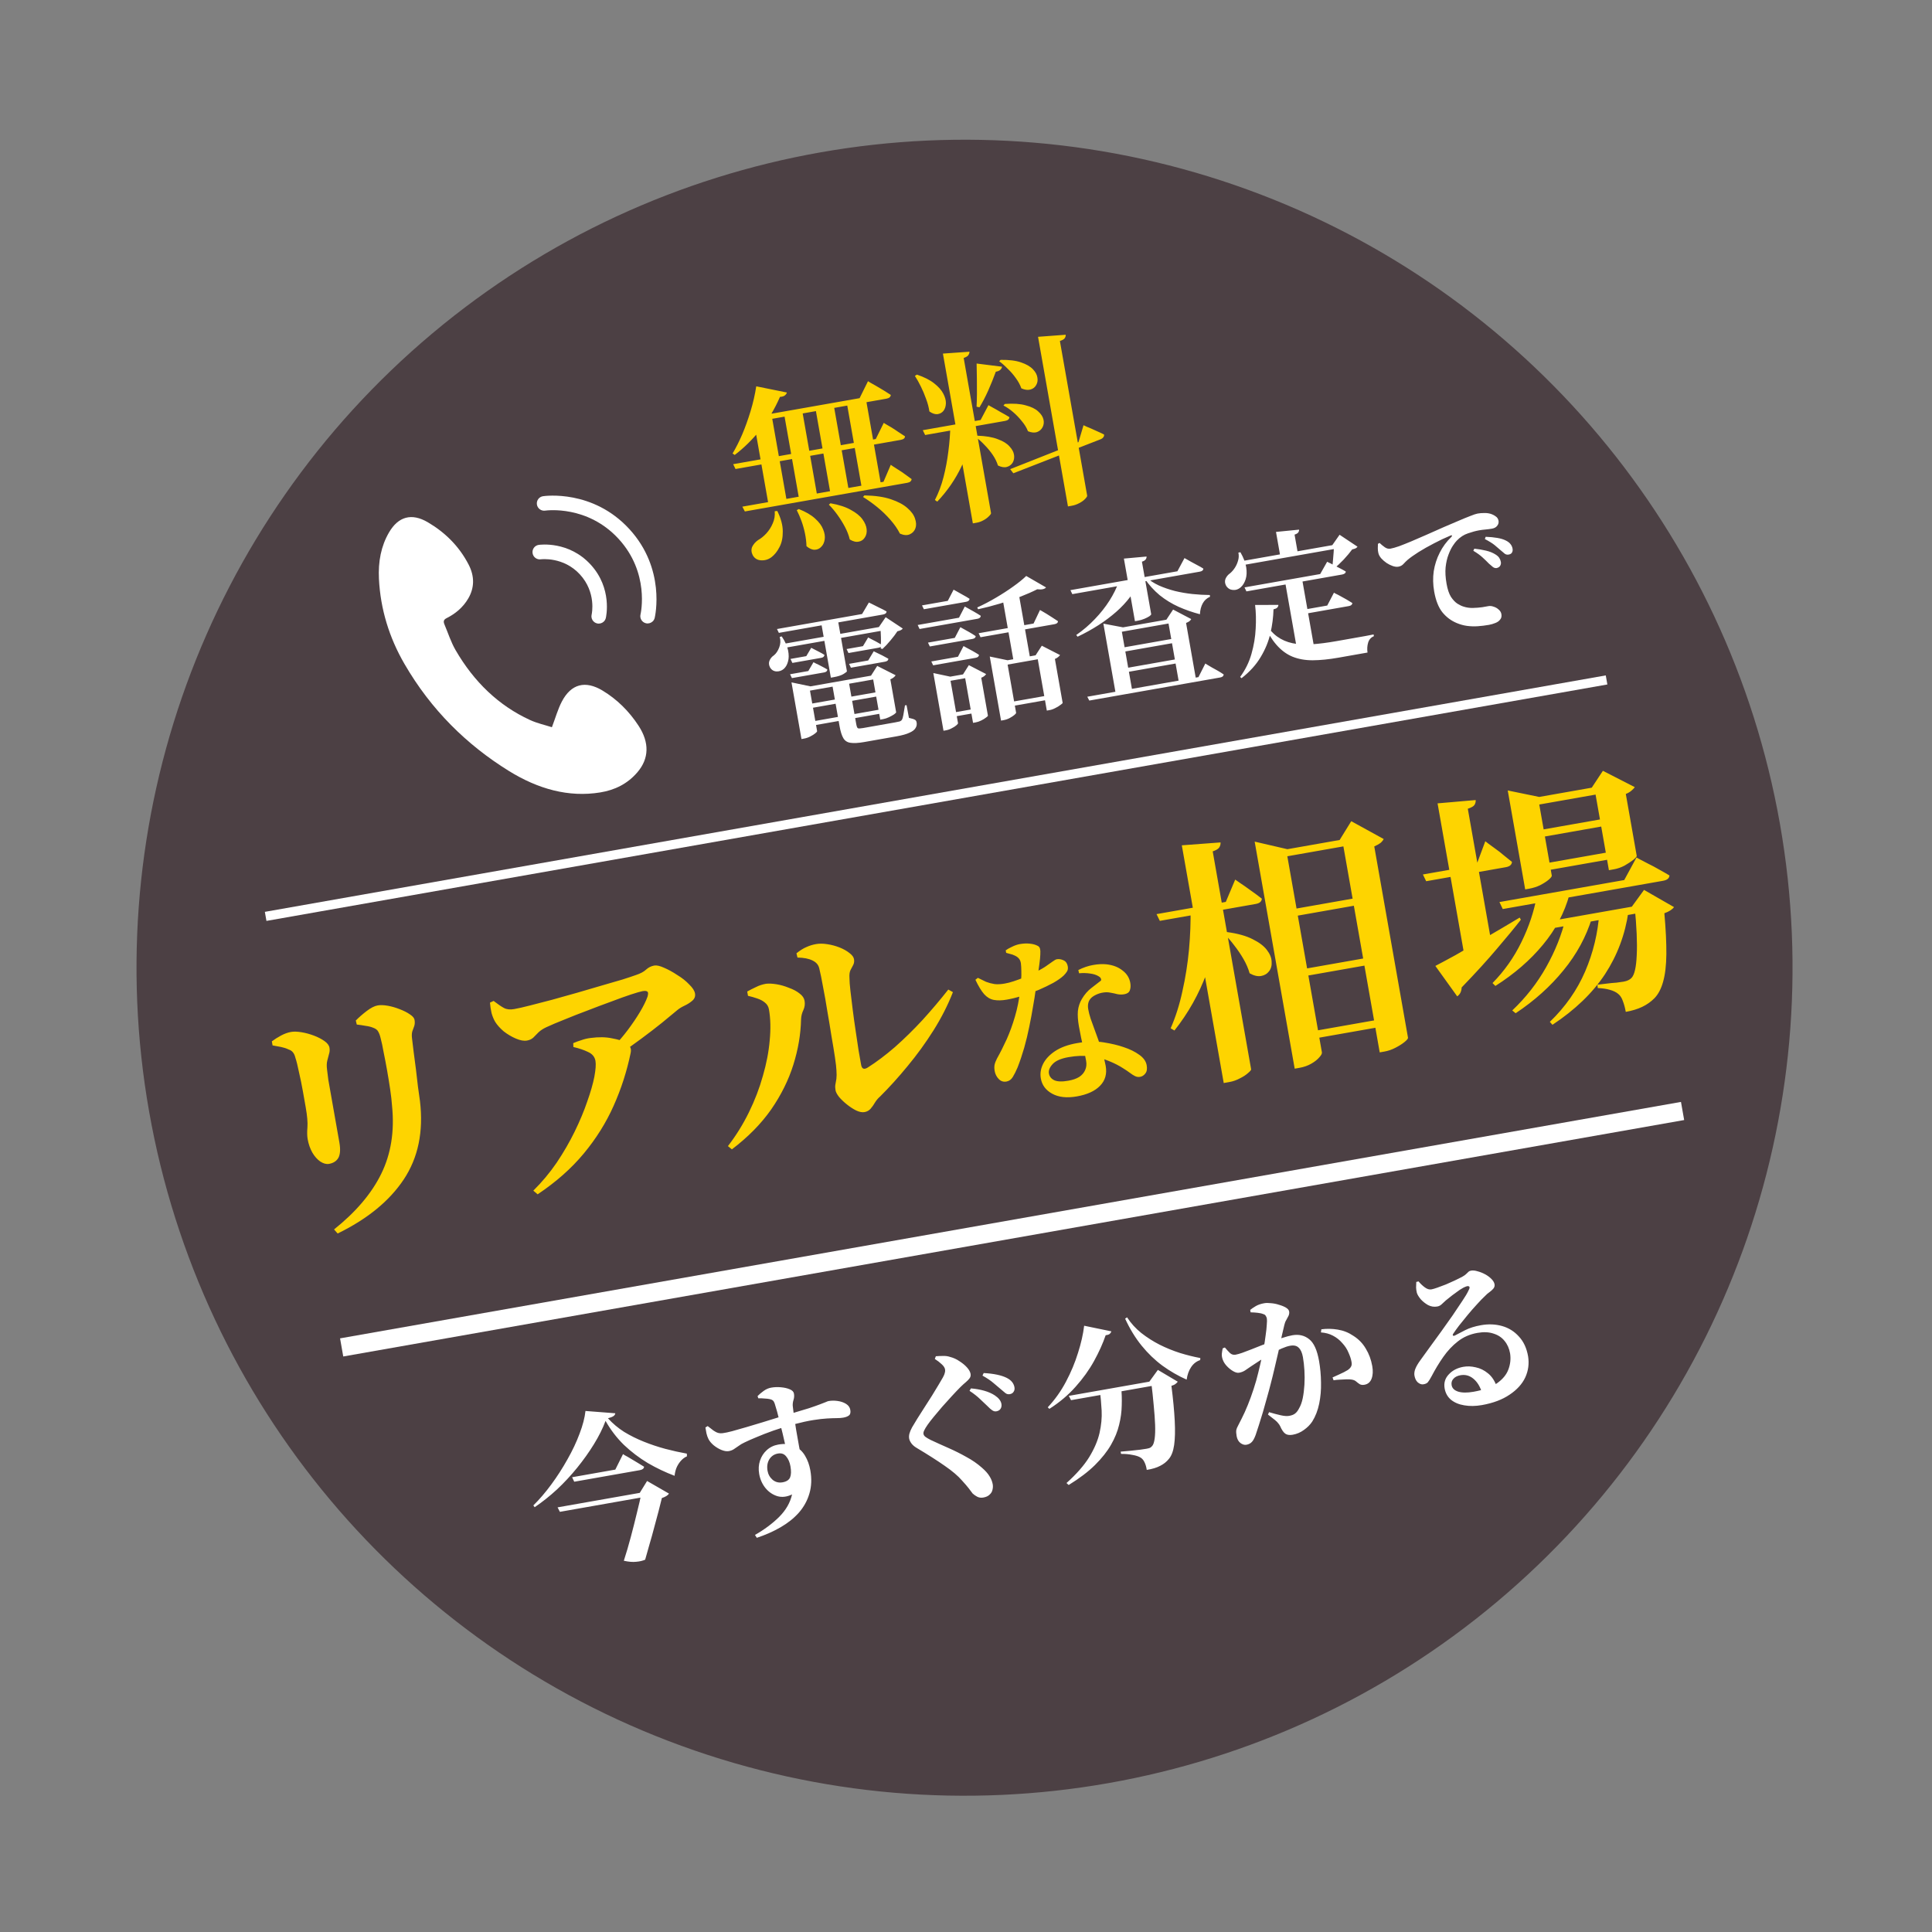 <svg width="210" height="210" viewBox="0 0 210 210" fill="none" xmlns="http://www.w3.org/2000/svg">
<rect x="0" y="0" width="210" height="210" fill="#808080" stroke="none"/>
<circle cx="104.84" cy="105.188" r="90" transform="rotate(-10 104.84 105.188)" fill="#4C4044"/>
<path d="M62.185 160.568L66.882 159.739L67.719 158.056C67.719 158.056 67.794 158.104 67.945 158.199C68.106 158.281 68.302 158.392 68.534 158.534C68.778 158.674 69.03 158.824 69.29 158.986C69.548 159.135 69.787 159.282 70.008 159.426C69.994 159.623 69.839 159.748 69.543 159.8L62.417 161.057L62.185 160.568ZM60.606 163.844L70.852 162.037L70.942 162.551L60.856 164.33L60.606 163.844ZM69.735 162.234L69.54 162.268L70.336 160.976L72.716 162.348C72.592 162.54 72.334 162.702 71.942 162.832C71.844 163.239 71.722 163.723 71.577 164.285C71.433 164.847 71.274 165.435 71.103 166.05C70.943 166.663 70.775 167.266 70.599 167.857C70.437 168.459 70.279 169.016 70.126 169.531C69.855 169.652 69.527 169.728 69.143 169.759C68.772 169.8 68.327 169.763 67.807 169.647C68.068 168.846 68.319 167.991 68.561 167.083C68.803 166.176 69.026 165.296 69.229 164.443C69.444 163.589 69.613 162.853 69.735 162.234ZM65.821 154.443C65.515 155.265 65.092 156.113 64.551 156.988C64.021 157.85 63.415 158.7 62.735 159.539C62.054 160.377 61.322 161.165 60.537 161.9C59.751 162.624 58.944 163.265 58.117 163.826L57.973 163.632C58.638 162.978 59.289 162.217 59.928 161.349C60.567 160.481 61.151 159.574 61.678 158.628C62.218 157.68 62.657 156.75 62.996 155.837C63.346 154.922 63.56 154.098 63.639 153.366L66.881 153.617C66.867 153.741 66.8 153.844 66.68 153.926C66.56 154.008 66.361 154.086 66.081 154.16C66.596 154.727 67.182 155.221 67.841 155.641C68.51 156.047 69.225 156.402 69.985 156.706C70.745 157.011 71.522 157.27 72.315 157.484C73.12 157.695 73.9 157.868 74.655 158.003L74.67 158.293C74.399 158.414 74.162 158.596 73.962 158.838C73.77 159.067 73.62 159.319 73.51 159.594C73.412 159.867 73.35 160.14 73.325 160.413C72.333 160.039 71.362 159.577 70.412 159.026C69.472 158.46 68.606 157.803 67.816 157.052C67.036 156.288 66.37 155.419 65.821 154.443ZM76.676 155.161L76.923 155.008C77.178 155.207 77.389 155.37 77.558 155.499C77.739 155.626 77.912 155.711 78.079 155.755C78.245 155.798 78.428 155.803 78.629 155.767C78.82 155.746 79.137 155.678 79.58 155.563C80.021 155.436 80.531 155.292 81.112 155.128C81.702 154.951 82.292 154.774 82.883 154.597C83.471 154.408 84.02 154.238 84.529 154.087C85.037 153.925 85.436 153.805 85.727 153.73C86.654 153.457 87.389 153.236 87.932 153.067C88.472 152.886 88.885 152.74 89.17 152.629C89.456 152.518 89.655 152.44 89.769 152.396C89.893 152.337 89.99 152.302 90.061 152.289C90.38 152.233 90.709 152.23 91.046 152.28C91.396 152.328 91.701 152.433 91.961 152.594C92.221 152.755 92.375 152.972 92.423 153.244C92.475 153.539 92.425 153.743 92.274 153.855C92.135 153.964 91.93 154.043 91.658 154.091C91.457 154.127 91.217 154.145 90.937 154.145C90.656 154.146 90.311 154.158 89.901 154.182C89.503 154.203 89.007 154.26 88.414 154.353C87.821 154.445 87.106 154.602 86.267 154.822C85.476 155.035 84.737 155.263 84.048 155.506C83.372 155.747 82.767 155.982 82.235 156.21C81.712 156.424 81.277 156.616 80.929 156.787C80.67 156.906 80.449 157.036 80.267 157.178C80.083 157.308 79.914 157.423 79.761 157.523C79.608 157.623 79.426 157.692 79.213 157.73C78.988 157.769 78.719 157.725 78.404 157.598C78.101 157.469 77.821 157.299 77.564 157.088C77.306 156.866 77.12 156.642 77.008 156.419C76.913 156.228 76.84 156.022 76.789 155.799C76.749 155.575 76.712 155.362 76.676 155.161ZM82.423 151.991L82.344 151.749C82.529 151.558 82.747 151.373 82.996 151.195C83.254 151.004 83.531 150.882 83.827 150.83C84.169 150.769 84.52 150.756 84.88 150.79C85.251 150.822 85.569 150.894 85.832 151.006C86.107 151.116 86.263 151.271 86.298 151.472C86.34 151.709 86.325 151.937 86.254 152.156C86.183 152.376 86.155 152.594 86.168 152.811C86.194 153.026 86.236 153.366 86.293 153.831C86.363 154.294 86.443 154.816 86.533 155.397C86.635 155.976 86.738 156.561 86.843 157.152C86.945 157.731 87.041 158.244 87.132 158.691L85.473 157.576C85.448 157.434 85.397 157.212 85.319 156.909C85.253 156.604 85.173 156.252 85.078 155.855C84.984 155.457 84.881 155.049 84.771 154.629C84.672 154.208 84.573 153.817 84.473 153.457C84.371 153.085 84.281 152.784 84.204 152.554C84.153 152.405 84.092 152.3 84.02 152.239C83.947 152.167 83.834 152.114 83.682 152.08C83.529 152.046 83.343 152.024 83.122 152.014C82.91 151.99 82.678 151.983 82.423 151.991ZM84.589 157.019C85.298 156.894 85.893 156.948 86.372 157.18C86.852 157.412 87.231 157.766 87.51 158.241C87.786 158.704 87.977 159.231 88.081 159.822C88.241 160.731 88.207 161.572 87.977 162.344C87.757 163.101 87.379 163.79 86.843 164.408C86.304 165.015 85.642 165.546 84.857 166.001C84.072 166.456 83.208 166.84 82.264 167.153L82.062 166.841C83.081 166.26 83.959 165.605 84.695 164.878C85.43 164.139 85.896 163.326 86.093 162.438C85.531 162.708 85 162.771 84.5 162.628C83.997 162.473 83.568 162.183 83.213 161.758C82.856 161.322 82.625 160.808 82.521 160.217C82.429 159.697 82.459 159.21 82.611 158.757C82.763 158.304 83.007 157.926 83.343 157.623C83.689 157.306 84.105 157.105 84.589 157.019ZM85.057 161.122C85.482 161.047 85.756 160.871 85.877 160.594C85.997 160.305 86.011 159.9 85.919 159.38C85.842 158.943 85.688 158.586 85.457 158.31C85.237 158.032 84.938 157.926 84.56 157.993C84.146 158.066 83.831 158.28 83.613 158.635C83.407 158.988 83.346 159.401 83.429 159.874C83.498 160.264 83.684 160.591 83.986 160.854C84.298 161.104 84.655 161.193 85.057 161.122ZM107.34 152.843C107.119 152.626 106.848 152.369 106.527 152.073C106.219 151.774 105.837 151.475 105.383 151.178L105.537 150.913C106.056 150.955 106.54 151.041 106.99 151.169C107.439 151.297 107.822 151.467 108.14 151.679C108.555 151.959 108.791 152.264 108.85 152.595C108.885 152.796 108.855 152.972 108.76 153.123C108.665 153.274 108.511 153.368 108.298 153.405C108.144 153.432 107.991 153.392 107.838 153.285C107.685 153.178 107.519 153.031 107.34 152.843ZM108.745 150.969C108.531 150.787 108.28 150.575 107.994 150.334C107.705 150.08 107.304 149.809 106.791 149.522L106.924 149.243C108.02 149.305 108.855 149.481 109.43 149.77C109.911 150.014 110.191 150.354 110.268 150.792C110.301 150.981 110.269 151.145 110.172 151.284C110.086 151.421 109.949 151.506 109.76 151.539C109.583 151.57 109.424 151.531 109.282 151.422C109.141 151.313 108.962 151.162 108.745 150.969ZM101.61 147.712L101.722 147.418C101.998 147.394 102.264 147.384 102.521 147.387C102.787 147.377 103.037 147.412 103.271 147.493C103.64 147.586 103.985 147.744 104.305 147.968C104.634 148.178 104.906 148.404 105.119 148.647C105.333 148.89 105.458 149.117 105.496 149.33C105.527 149.507 105.494 149.665 105.396 149.805C105.309 149.93 105.175 150.069 104.995 150.223C104.825 150.362 104.625 150.544 104.396 150.767C104.117 151.048 103.803 151.377 103.456 151.755C103.108 152.133 102.762 152.517 102.416 152.907C102.082 153.295 101.775 153.66 101.494 154.002C101.213 154.344 100.995 154.626 100.839 154.849C100.654 155.113 100.527 155.324 100.457 155.482C100.386 155.629 100.359 155.756 100.378 155.862C100.401 155.992 100.482 156.106 100.621 156.203C100.76 156.3 100.937 156.403 101.151 156.512C101.775 156.804 102.424 157.098 103.097 157.393C103.771 157.689 104.419 158.013 105.042 158.366C105.674 158.705 106.236 159.094 106.728 159.531C107.102 159.855 107.375 160.16 107.547 160.447C107.731 160.731 107.85 161.027 107.905 161.334C107.938 161.523 107.93 161.72 107.881 161.923C107.843 162.125 107.74 162.301 107.572 162.453C107.418 162.614 107.187 162.722 106.879 162.776C106.643 162.818 106.425 162.789 106.225 162.69C106.036 162.59 105.869 162.473 105.724 162.34C105.582 162.158 105.432 161.959 105.272 161.744C105.114 161.54 104.877 161.265 104.56 160.919C104.131 160.422 103.507 159.892 102.689 159.329C101.869 158.755 100.86 158.11 99.662 157.396C99.418 157.256 99.225 157.095 99.083 156.913C98.939 156.719 98.853 156.539 98.823 156.374C98.792 156.196 98.802 156.012 98.854 155.82C98.905 155.628 99 155.404 99.137 155.149C99.299 154.889 99.492 154.568 99.717 154.187C99.954 153.804 100.212 153.399 100.49 152.973C100.766 152.534 101.038 152.108 101.307 151.695C101.573 151.271 101.809 150.882 102.015 150.529C102.232 150.174 102.392 149.902 102.493 149.713C102.603 149.511 102.672 149.347 102.698 149.22C102.736 149.092 102.745 148.968 102.724 148.85C102.691 148.661 102.566 148.47 102.349 148.277C102.144 148.081 101.897 147.893 101.61 147.712ZM116.172 151.725L125.974 149.996L126.062 150.492L116.419 152.193L116.172 151.725ZM125.123 150.146L124.928 150.181L125.855 148.902L128.018 150.184C127.96 150.267 127.877 150.349 127.769 150.429C127.673 150.507 127.527 150.575 127.33 150.634C127.513 152.089 127.633 153.353 127.688 154.428C127.743 155.503 127.722 156.384 127.624 157.071C127.524 157.747 127.332 158.25 127.049 158.58C126.8 158.892 126.484 159.142 126.103 159.332C125.725 159.532 125.239 159.679 124.646 159.771C124.603 159.462 124.525 159.189 124.41 158.954C124.309 158.728 124.17 158.558 123.991 158.443C123.785 158.309 123.487 158.209 123.097 158.143C122.718 158.064 122.303 158.028 121.853 158.034L121.81 157.786C122.121 157.755 122.469 157.724 122.853 157.693C123.248 157.648 123.606 157.609 123.93 157.576C124.251 157.532 124.482 157.497 124.624 157.472C124.789 157.443 124.917 157.408 125.008 157.368C125.096 157.316 125.175 157.247 125.246 157.162C125.367 157.018 125.454 156.753 125.507 156.366C125.561 155.979 125.577 155.482 125.556 154.877C125.534 154.272 125.484 153.574 125.406 152.783C125.337 151.979 125.243 151.1 125.123 150.146ZM119.54 151.131L121.862 150.721C121.929 151.38 121.951 152.058 121.928 152.757C121.917 153.453 121.822 154.158 121.643 154.872C121.476 155.584 121.183 156.306 120.764 157.038C120.345 157.77 119.762 158.506 119.015 159.247C118.278 159.974 117.327 160.696 116.162 161.413L115.923 161.2C117.007 160.229 117.829 159.292 118.389 158.389C118.946 157.474 119.322 156.598 119.515 155.759C119.706 154.909 119.783 154.098 119.744 153.325C119.705 152.552 119.637 151.82 119.54 151.131ZM117.843 144.101L120.802 144.712C120.772 144.815 120.714 144.904 120.63 144.98C120.558 145.054 120.408 145.104 120.182 145.132C119.876 146.027 119.456 146.96 118.921 147.932C118.385 148.903 117.715 149.838 116.911 150.735C116.118 151.63 115.169 152.431 114.063 153.138L113.887 152.968C114.666 152.136 115.325 151.21 115.864 150.189C116.413 149.154 116.85 148.108 117.175 147.051C117.513 145.993 117.735 145.009 117.843 144.101ZM122.507 143.187C122.926 143.832 123.44 144.399 124.05 144.889C124.672 145.376 125.338 145.801 126.048 146.163C126.769 146.523 127.511 146.825 128.273 147.068C129.033 147.3 129.765 147.482 130.471 147.613L130.455 147.835C130.052 147.967 129.725 148.22 129.474 148.593C129.223 148.966 129.059 149.422 128.984 149.959C128.058 149.549 127.184 149.046 126.359 148.448C125.533 147.838 124.777 147.112 124.093 146.27C123.408 145.428 122.809 144.449 122.296 143.334L122.507 143.187ZM137.942 153.497C138.431 153.642 138.859 153.756 139.227 153.837C139.594 153.919 139.896 153.938 140.133 153.897C140.416 153.847 140.633 153.76 140.781 153.636C140.942 153.51 141.085 153.321 141.211 153.067C141.38 152.781 141.511 152.417 141.603 151.974C141.694 151.52 141.754 151.034 141.785 150.517C141.816 149.999 141.816 149.481 141.785 148.963C141.755 148.444 141.7 147.96 141.621 147.511C141.537 147.039 141.386 146.7 141.167 146.495C140.958 146.276 140.647 146.203 140.233 146.276C139.973 146.321 139.656 146.426 139.283 146.589C138.921 146.751 138.536 146.947 138.125 147.177C137.727 147.406 137.336 147.639 136.951 147.878C136.579 148.114 136.262 148.322 136.001 148.502C135.729 148.684 135.5 148.84 135.316 148.97C135.13 149.088 134.919 149.168 134.682 149.21C134.505 149.241 134.294 149.187 134.05 149.047C133.806 148.908 133.58 148.728 133.371 148.509C133.161 148.29 133.011 148.061 132.92 147.821C132.831 147.593 132.793 147.374 132.805 147.165C132.828 146.954 132.86 146.753 132.899 146.563L133.138 146.466C133.354 146.721 133.542 146.925 133.703 147.08C133.876 147.232 134.075 147.288 134.3 147.249C134.489 147.215 134.727 147.149 135.014 147.05C135.311 146.936 135.642 146.811 136.008 146.673C136.371 146.524 136.759 146.37 137.169 146.213C137.58 146.055 137.992 145.903 138.405 145.757C138.678 145.648 139.018 145.533 139.423 145.413C139.826 145.281 140.175 145.189 140.471 145.137C141.18 145.012 141.79 145.154 142.301 145.564C142.81 145.961 143.168 146.751 143.376 147.933C143.51 148.689 143.58 149.469 143.588 150.272C143.607 151.073 143.541 151.84 143.39 152.573C143.239 153.306 142.988 153.954 142.636 154.515C142.405 154.861 142.105 155.164 141.736 155.424C141.37 155.695 140.962 155.871 140.513 155.95C140.17 156.01 139.902 155.972 139.707 155.836C139.512 155.7 139.323 155.422 139.14 155.004C139.084 154.892 139.018 154.794 138.942 154.71C138.876 154.612 138.757 154.493 138.586 154.352C138.415 154.212 138.161 154.013 137.823 153.756L137.942 153.497ZM135.937 142.646L135.891 142.38C136.061 142.241 136.268 142.101 136.511 141.96C136.754 141.82 137.059 141.717 137.426 141.653C137.626 141.617 137.87 141.617 138.156 141.652C138.453 141.673 138.743 141.731 139.028 141.827C139.323 141.909 139.572 142.012 139.777 142.134C139.981 142.256 140.097 142.394 140.124 142.548C140.151 142.702 140.13 142.858 140.06 143.016C139.989 143.163 139.906 143.317 139.813 143.48C139.718 143.631 139.647 143.814 139.599 144.03C139.529 144.322 139.435 144.723 139.318 145.231C139.212 145.737 139.092 146.3 138.958 146.921C138.821 147.53 138.679 148.14 138.531 148.751C138.392 149.348 138.258 149.896 138.126 150.394C138.004 150.879 137.868 151.384 137.717 151.91C137.578 152.434 137.432 152.953 137.279 153.468C137.126 153.982 136.979 154.459 136.837 154.898C136.705 155.324 136.586 155.686 136.48 155.985C136.339 156.363 136.196 156.62 136.049 156.755C135.905 156.903 135.714 156.997 135.478 157.039C135.265 157.076 135.046 157.011 134.822 156.844C134.609 156.674 134.474 156.424 134.415 156.093C134.369 155.833 134.357 155.622 134.377 155.46C134.409 155.296 134.49 155.099 134.62 154.869C134.839 154.452 135.063 153.999 135.294 153.507C135.522 153.004 135.742 152.459 135.956 151.873C136.169 151.287 136.367 150.68 136.548 150.051C136.703 149.475 136.845 148.902 136.976 148.33C137.117 147.745 137.237 147.182 137.336 146.64C137.436 146.099 137.513 145.604 137.568 145.155C137.635 144.705 137.676 144.32 137.693 144C137.722 143.678 137.725 143.452 137.702 143.322C137.681 143.204 137.638 143.102 137.574 143.016C137.522 142.927 137.439 142.869 137.324 142.841C137.166 142.771 136.956 142.723 136.695 142.695C136.447 142.666 136.194 142.65 135.937 142.646ZM143.578 144.827L143.628 144.489C144.211 144.41 144.804 144.422 145.407 144.522C146.022 144.621 146.585 144.845 147.097 145.193C147.673 145.555 148.127 146.023 148.46 146.598C148.803 147.159 149.035 147.788 149.158 148.485C149.252 149.017 149.229 149.472 149.088 149.85C148.948 150.228 148.688 150.451 148.31 150.517C148.109 150.553 147.941 150.534 147.807 150.46C147.684 150.384 147.557 150.291 147.428 150.179C147.311 150.066 147.145 149.992 146.932 149.956C146.794 149.932 146.609 149.922 146.378 149.926C146.147 149.93 145.906 149.942 145.653 149.962C145.399 149.971 145.165 149.994 144.953 150.031L144.843 149.721C145.079 149.607 145.299 149.507 145.503 149.422C145.718 149.324 145.903 149.236 146.06 149.16C146.227 149.069 146.371 148.989 146.493 148.919C146.677 148.789 146.8 148.657 146.862 148.525C146.936 148.39 146.946 148.205 146.892 147.971C146.847 147.711 146.743 147.4 146.582 147.039C146.43 146.663 146.204 146.313 145.903 145.989C145.612 145.65 145.272 145.381 144.884 145.181C144.507 144.98 144.072 144.862 143.578 144.827ZM154.189 139.282C154.39 139.527 154.617 139.743 154.869 139.93C155.122 140.117 155.36 140.19 155.585 140.151C155.738 140.124 155.953 140.061 156.228 139.964C156.515 139.865 156.824 139.749 157.154 139.618C157.482 139.475 157.798 139.334 158.103 139.195C158.417 139.042 158.686 138.909 158.91 138.797C159.132 138.672 159.284 138.566 159.366 138.479C159.46 138.389 159.538 138.314 159.6 138.255C159.673 138.181 159.768 138.134 159.886 138.113C160.099 138.075 160.341 138.1 160.612 138.186C160.893 138.258 161.168 138.368 161.438 138.516C161.707 138.663 161.932 138.831 162.111 139.018C162.302 139.204 162.415 139.397 162.451 139.598C162.478 139.752 162.443 139.898 162.346 140.037C162.246 140.164 162.11 140.292 161.938 140.42C161.763 140.536 161.594 140.681 161.43 140.856C161.168 141.098 160.869 141.406 160.533 141.782C160.195 142.146 159.856 142.535 159.514 142.949C159.183 143.349 158.877 143.725 158.599 144.079C158.332 144.431 158.131 144.71 157.997 144.916C157.907 145.03 157.885 145.113 157.931 145.165C157.975 145.207 158.042 145.207 158.132 145.167C158.411 145.02 158.785 144.826 159.254 144.585C159.724 144.344 160.301 144.163 160.986 144.042C161.79 143.9 162.551 143.931 163.269 144.133C163.987 144.335 164.596 144.715 165.097 145.273C165.607 145.817 165.94 146.532 166.096 147.418C166.226 148.224 166.124 148.991 165.789 149.72C165.453 150.437 164.886 151.061 164.09 151.592C163.297 152.134 162.291 152.512 161.074 152.727C160.388 152.847 159.75 152.856 159.159 152.753C158.582 152.66 158.102 152.459 157.718 152.149C157.347 151.836 157.116 151.426 157.026 150.918C156.922 150.327 157.07 149.82 157.471 149.396C157.869 148.96 158.399 148.684 159.061 148.567C159.486 148.492 159.934 148.51 160.405 148.622C160.885 148.721 161.332 148.94 161.746 149.282C162.157 149.611 162.473 150.092 162.694 150.723L161.064 151.321C160.866 150.686 160.561 150.197 160.147 149.856C159.734 149.515 159.267 149.39 158.747 149.481C158.404 149.542 158.147 149.672 157.975 149.873C157.801 150.062 157.738 150.293 157.786 150.565C157.845 150.896 158.081 151.128 158.494 151.262C158.92 151.394 159.475 151.4 160.161 151.279C161.26 151.085 162.113 150.777 162.721 150.353C163.338 149.915 163.749 149.416 163.955 148.855C164.171 148.281 164.232 147.698 164.14 147.105C164.046 146.573 163.845 146.121 163.536 145.749C163.238 145.375 162.838 145.111 162.335 144.955C161.843 144.786 161.259 144.761 160.586 144.88C159.77 145.024 159.063 145.331 158.464 145.803C157.874 146.26 157.346 146.822 156.879 147.49C156.421 148.143 155.997 148.845 155.605 149.597C155.44 149.906 155.302 150.125 155.191 150.255C155.078 150.372 154.908 150.445 154.681 150.472C154.49 150.494 154.294 150.419 154.093 150.247C153.902 150.062 153.782 149.796 153.734 149.451C153.715 149.211 153.759 148.972 153.863 148.734C153.965 148.485 154.139 148.192 154.384 147.856C154.669 147.465 155.007 146.997 155.398 146.453C155.799 145.895 156.216 145.322 156.649 144.734C157.079 144.134 157.494 143.549 157.893 142.979C158.29 142.397 158.642 141.872 158.949 141.404C159.268 140.933 159.494 140.552 159.625 140.261C159.745 140.045 159.77 139.906 159.698 139.846C159.627 139.785 159.522 139.779 159.384 139.828C159.166 139.903 158.921 140.032 158.648 140.214C158.387 140.394 158.123 140.587 157.854 140.792C157.586 140.998 157.351 141.186 157.15 141.355C157.003 141.491 156.856 141.626 156.709 141.762C156.575 141.895 156.413 141.979 156.224 142.012C155.881 142.073 155.549 142.021 155.228 141.859C154.916 141.682 154.647 141.468 154.42 141.215C154.202 140.949 154.064 140.717 154.005 140.521C153.955 140.31 153.928 140.12 153.923 139.95C153.927 139.767 153.934 139.565 153.943 139.343L154.189 139.282Z" fill="white"/>
<rect x="36.963" y="145.474" width="148" height="2" transform="rotate(-10 36.963 145.474)" fill="white"/>
<path d="M36.7 134.077L36.309 133.634C38.685 131.737 40.396 129.72 41.441 127.583C42.501 125.425 42.892 122.968 42.614 120.211C42.579 119.687 42.51 119.083 42.409 118.4C42.307 117.716 42.195 117.025 42.072 116.327C41.948 115.628 41.824 114.977 41.699 114.374C41.589 113.749 41.48 113.237 41.371 112.839C41.298 112.53 41.208 112.29 41.102 112.119C41.015 111.945 40.829 111.807 40.546 111.705C40.321 111.612 40.053 111.546 39.743 111.506C39.429 111.447 39.108 111.4 38.78 111.363L38.674 110.926C39.012 110.583 39.406 110.238 39.857 109.893C40.308 109.549 40.708 109.345 41.057 109.284C41.351 109.232 41.714 109.244 42.144 109.32C42.574 109.395 43.004 109.519 43.432 109.69C43.878 109.857 44.253 110.047 44.556 110.259C44.855 110.453 45.023 110.651 45.059 110.853C45.101 111.092 45.092 111.311 45.032 111.511C44.97 111.693 44.899 111.885 44.822 112.089C44.762 112.289 44.747 112.528 44.778 112.807C44.831 113.215 44.892 113.725 44.962 114.338C45.048 114.93 45.13 115.56 45.21 116.228C45.287 116.878 45.36 117.509 45.431 118.123C45.519 118.732 45.592 119.25 45.648 119.677C46.044 122.999 45.455 125.842 43.882 128.205C42.323 130.546 39.929 132.503 36.7 134.077ZM29.626 113.631L29.549 113.19C29.85 112.966 30.183 112.755 30.546 112.559C30.91 112.362 31.275 112.231 31.643 112.166C31.937 112.114 32.308 112.125 32.757 112.197C33.206 112.27 33.654 112.39 34.1 112.558C34.547 112.725 34.932 112.923 35.256 113.15C35.581 113.377 35.766 113.619 35.811 113.877C35.853 114.115 35.837 114.346 35.762 114.567C35.706 114.786 35.644 115.024 35.576 115.283C35.508 115.541 35.498 115.865 35.548 116.254C35.572 116.497 35.618 116.867 35.687 117.367C35.772 117.845 35.869 118.396 35.979 119.021C36.089 119.647 36.203 120.29 36.319 120.952C36.433 121.595 36.54 122.202 36.64 122.772C36.741 123.342 36.823 123.81 36.888 124.178C37.018 124.913 36.983 125.469 36.784 125.845C36.582 126.203 36.242 126.424 35.764 126.509C35.47 126.56 35.151 126.474 34.809 126.251C34.484 126.023 34.2 125.704 33.957 125.292C33.711 124.861 33.539 124.371 33.441 123.819C33.38 123.47 33.371 123.045 33.416 122.544C33.457 122.025 33.395 121.297 33.23 120.359C33.148 119.9 33.046 119.321 32.923 118.622C32.8 117.924 32.66 117.237 32.503 116.564C32.362 115.868 32.231 115.342 32.111 114.984C32.044 114.711 31.952 114.51 31.834 114.379C31.734 114.245 31.574 114.14 31.352 114.066C31.124 113.954 30.862 113.868 30.567 113.806C30.272 113.744 29.958 113.686 29.626 113.631ZM53.258 108.981L53.652 108.797C54.113 109.152 54.489 109.408 54.782 109.565C55.075 109.721 55.443 109.761 55.884 109.683C56.307 109.609 56.872 109.481 57.579 109.299C58.304 109.114 59.111 108.906 59.999 108.673C60.883 108.423 61.796 108.167 62.735 107.906C63.672 107.628 64.564 107.366 65.412 107.122C66.26 106.878 67.008 106.66 67.657 106.47C68.321 106.258 68.804 106.097 69.107 105.987C69.609 105.823 69.981 105.624 70.225 105.392C70.486 105.156 70.782 105.009 71.113 104.951C71.371 104.905 71.726 104.985 72.179 105.189C72.65 105.39 73.133 105.656 73.627 105.986C74.137 106.294 74.566 106.635 74.917 107.01C75.282 107.362 75.491 107.685 75.543 107.98C75.598 108.292 75.502 108.555 75.255 108.769C75.009 108.984 74.719 109.167 74.386 109.321C74.071 109.471 73.815 109.63 73.617 109.798C73.169 110.161 72.615 110.619 71.954 111.171C71.29 111.705 70.556 112.271 69.751 112.867C68.947 113.464 68.113 114.057 67.25 114.645L66.648 113.813C67.226 113.218 67.76 112.593 68.251 111.938C68.757 111.261 69.193 110.616 69.559 110.001C69.94 109.366 70.212 108.815 70.377 108.35C70.472 108.03 70.467 107.842 70.362 107.784C70.272 107.705 70.099 107.688 69.841 107.734C69.621 107.773 69.197 107.895 68.57 108.1C67.961 108.302 67.239 108.562 66.404 108.88C65.585 109.176 64.731 109.497 63.845 109.843C62.973 110.168 62.14 110.495 61.345 110.824C60.565 111.132 59.913 111.408 59.387 111.653C59.054 111.806 58.773 111.988 58.545 112.199C58.335 112.407 58.142 112.602 57.966 112.785C57.786 112.949 57.559 113.056 57.283 113.104C56.952 113.163 56.551 113.091 56.08 112.89C55.608 112.689 55.164 112.426 54.746 112.101C54.344 111.755 54.037 111.411 53.825 111.07C53.663 110.795 53.531 110.477 53.43 110.116C53.346 109.752 53.289 109.373 53.258 108.981ZM62.326 113.807L62.308 113.384C62.608 113.255 62.91 113.145 63.216 113.053C63.519 112.943 63.847 112.866 64.199 112.823C65.088 112.704 65.868 112.718 66.538 112.865C67.224 112.991 67.695 113.135 67.951 113.299C68.179 113.41 68.348 113.56 68.457 113.75C68.581 113.917 68.613 114.149 68.551 114.444C68.143 116.43 67.524 118.35 66.695 120.202C65.88 122.032 64.801 123.758 63.456 125.379C62.112 126.999 60.44 128.479 58.439 129.817L57.97 129.417C58.907 128.493 59.752 127.482 60.506 126.382C61.256 125.264 61.91 124.135 62.467 122.994C63.024 121.853 63.478 120.769 63.827 119.741C64.195 118.709 64.453 117.811 64.603 117.045C64.749 116.261 64.789 115.685 64.725 115.318C64.647 114.876 64.381 114.554 63.928 114.349C63.472 114.126 62.938 113.946 62.326 113.807ZM86.572 103.618C86.971 103.301 87.329 103.077 87.647 102.945C87.98 102.792 88.331 102.682 88.698 102.618C89.066 102.553 89.474 102.557 89.923 102.629C90.39 102.698 90.838 102.819 91.266 102.989C91.694 103.16 92.052 103.363 92.34 103.596C92.624 103.811 92.786 104.029 92.825 104.25C92.867 104.489 92.838 104.703 92.738 104.891C92.654 105.057 92.555 105.245 92.44 105.455C92.344 105.662 92.308 105.943 92.333 106.298C92.333 106.621 92.368 107.088 92.438 107.702C92.508 108.315 92.591 109.001 92.688 109.761C92.784 110.522 92.891 111.289 93.008 112.065C93.123 112.822 93.229 113.533 93.328 114.198C93.441 114.841 93.532 115.356 93.6 115.742C93.678 116.183 93.913 116.284 94.307 116.044C95.262 115.439 96.249 114.697 97.269 113.816C98.286 112.916 99.288 111.934 100.275 110.869C101.259 109.785 102.193 108.683 103.075 107.56L103.579 107.841C103.031 109.246 102.327 110.63 101.469 111.995C100.61 113.359 99.672 114.652 98.656 115.874C97.657 117.093 96.658 118.198 95.658 119.189C95.46 119.357 95.279 119.568 95.116 119.825C94.971 120.078 94.812 120.305 94.639 120.506C94.466 120.707 94.241 120.832 93.966 120.88C93.708 120.926 93.404 120.866 93.052 120.7C92.719 120.532 92.388 120.315 92.057 120.051C91.726 119.787 91.441 119.515 91.202 119.235C90.981 118.952 90.853 118.709 90.818 118.507C90.779 118.286 90.772 118.089 90.798 117.913C90.839 117.717 90.877 117.501 90.912 117.268C90.943 117.016 90.945 116.703 90.917 116.329C90.908 116.065 90.855 115.6 90.757 114.935C90.658 114.27 90.531 113.497 90.376 112.614C90.239 111.729 90.089 110.826 89.927 109.907C89.783 108.985 89.629 108.111 89.465 107.288C89.319 106.46 89.181 105.783 89.05 105.257C88.963 104.874 88.714 104.586 88.301 104.394C87.906 104.198 87.367 104.094 86.682 104.082L86.572 103.618ZM81.303 108.243L81.22 107.775C81.513 107.609 81.826 107.45 82.159 107.296C82.489 107.124 82.856 107.003 83.261 106.931C83.577 106.895 83.959 106.913 84.408 106.985C84.856 107.058 85.306 107.187 85.755 107.373C86.22 107.537 86.607 107.744 86.917 107.993C87.223 108.223 87.402 108.485 87.453 108.779C87.515 109.129 87.471 109.468 87.32 109.798C87.167 110.109 87.084 110.446 87.072 110.809C87.035 112.426 86.756 114.068 86.234 115.733C85.713 117.398 84.909 119.018 83.822 120.594C82.731 122.151 81.309 123.596 79.554 124.929L79.122 124.578C80.001 123.437 80.762 122.214 81.403 120.906C82.045 119.599 82.551 118.278 82.922 116.942C83.311 115.604 83.559 114.319 83.664 113.087C83.784 111.834 83.757 110.711 83.582 109.718C83.526 109.406 83.378 109.157 83.137 108.972C82.915 108.784 82.632 108.634 82.291 108.524C81.967 108.411 81.638 108.317 81.303 108.243ZM117.291 105.789L117.209 105.438C117.744 105.167 118.28 104.985 118.819 104.89C119.357 104.795 119.84 104.771 120.268 104.817C120.972 104.896 121.553 105.118 122.01 105.485C122.478 105.835 122.761 106.287 122.858 106.838C122.914 107.153 122.894 107.427 122.8 107.661C122.717 107.878 122.517 108.015 122.202 108.071C121.953 108.115 121.702 108.111 121.449 108.061C121.207 107.996 120.947 107.94 120.668 107.894C120.4 107.833 120.084 107.842 119.718 107.92C119.445 107.981 119.173 108.09 118.903 108.246C118.645 108.4 118.463 108.595 118.356 108.83C118.251 109.079 118.227 109.367 118.285 109.696C118.34 110.011 118.428 110.354 118.548 110.726C118.633 110.981 118.753 111.312 118.906 111.718C119.056 112.112 119.214 112.544 119.378 113.016C119.543 113.488 119.695 113.969 119.836 114.459C119.989 114.946 120.105 115.413 120.184 115.859C120.337 116.726 120.132 117.446 119.57 118.019C119.021 118.59 118.181 118.975 117.052 119.174C115.962 119.366 115.065 119.267 114.36 118.877C113.67 118.497 113.261 117.947 113.134 117.224C113.039 116.686 113.122 116.157 113.382 115.637C113.643 115.117 114.076 114.655 114.681 114.251C115.3 113.844 116.088 113.556 117.047 113.387C118.15 113.192 119.12 113.163 119.956 113.3C120.806 113.435 121.526 113.605 122.118 113.812C122.793 114.032 123.363 114.31 123.829 114.648C124.292 114.973 124.562 115.351 124.639 115.785C124.708 116.179 124.66 116.478 124.493 116.684C124.339 116.887 124.15 117.008 123.927 117.047C123.73 117.082 123.543 117.054 123.364 116.964C123.201 116.884 123.018 116.768 122.815 116.614C122.612 116.46 122.366 116.294 122.077 116.115C121.634 115.827 121.121 115.566 120.538 115.33C119.952 115.081 119.293 114.913 118.56 114.826C117.838 114.723 117.03 114.75 116.137 114.908C115.323 115.051 114.751 115.301 114.421 115.657C114.092 116.013 113.956 116.355 114.013 116.683C114.071 117.012 114.263 117.255 114.589 117.415C114.928 117.571 115.439 117.59 116.122 117.469C116.608 117.384 117.003 117.246 117.308 117.057C117.611 116.855 117.825 116.607 117.949 116.314C118.087 116.019 118.123 115.688 118.058 115.32C117.996 114.966 117.913 114.574 117.81 114.146C117.719 113.701 117.619 113.252 117.512 112.797C117.418 112.34 117.337 111.921 117.27 111.54C117.159 110.91 117.123 110.361 117.162 109.894C117.215 109.424 117.355 108.993 117.584 108.601C117.886 108.087 118.241 107.679 118.648 107.377C119.053 107.062 119.392 106.799 119.666 106.588C119.705 106.5 119.696 106.414 119.641 106.329C119.598 106.242 119.518 106.168 119.399 106.108C119.156 105.961 118.855 105.865 118.495 105.82C118.133 105.762 117.732 105.752 117.291 105.789ZM106.291 106.287C106.603 106.448 106.9 106.592 107.179 106.719C107.47 106.83 107.775 106.912 108.096 106.963C108.414 107.002 108.783 106.984 109.203 106.91C109.518 106.855 109.849 106.769 110.194 106.654C110.539 106.539 110.864 106.421 111.167 106.3C111.481 106.163 111.739 106.05 111.94 105.961C112.654 105.632 113.199 105.346 113.576 105.103C113.951 104.848 114.234 104.649 114.425 104.507C114.617 104.365 114.765 104.285 114.87 104.266C115.107 104.224 115.35 104.263 115.601 104.381C115.852 104.499 116.006 104.716 116.061 105.031C116.1 105.254 116.073 105.442 115.978 105.594C115.883 105.746 115.76 105.896 115.61 106.045C115.343 106.295 114.97 106.557 114.49 106.831C114.008 107.092 113.478 107.348 112.899 107.599C112.318 107.837 111.726 108.049 111.123 108.237C110.533 108.422 109.968 108.562 109.43 108.657C108.892 108.752 108.419 108.761 108.013 108.684C107.62 108.604 107.272 108.395 106.968 108.056C106.662 107.704 106.347 107.184 106.023 106.496L106.291 106.287ZM109.366 103.571L109.317 103.296C109.485 103.171 109.713 103.043 110.001 102.911C110.3 102.763 110.581 102.667 110.843 102.62C111.237 102.551 111.6 102.534 111.931 102.571C112.276 102.605 112.56 102.683 112.785 102.806C112.917 102.864 113.004 102.97 113.044 103.126C113.085 103.281 113.096 103.496 113.077 103.77C113.068 104.029 113.034 104.373 112.975 104.803C112.913 105.22 112.841 105.734 112.759 106.344C112.716 106.636 112.654 107.053 112.573 107.595C112.504 108.122 112.408 108.728 112.285 109.413C112.175 110.096 112.039 110.824 111.878 111.597C111.727 112.355 111.543 113.118 111.327 113.887C111.108 114.644 110.868 115.356 110.607 116.025C110.425 116.45 110.25 116.799 110.081 117.072C109.913 117.346 109.684 117.508 109.395 117.559C109.067 117.617 108.787 117.524 108.554 117.281C108.322 117.037 108.177 116.751 108.119 116.423C108.075 116.174 108.069 115.951 108.103 115.756C108.147 115.545 108.234 115.313 108.366 115.059C108.736 114.398 109.093 113.692 109.434 112.942C109.773 112.178 110.069 111.361 110.322 110.49C110.585 109.604 110.772 108.665 110.881 107.67C110.934 107.282 110.97 106.91 110.989 106.555C111.02 106.197 111.029 105.864 111.015 105.555C111.012 105.231 110.995 104.942 110.965 104.691C110.928 104.481 110.858 104.317 110.756 104.199C110.652 104.069 110.504 103.96 110.312 103.871C110.134 103.781 109.954 103.718 109.771 103.683C109.6 103.632 109.465 103.594 109.366 103.571ZM139.357 99.03L148.76 97.372L148.896 98.144L139.493 99.802L139.357 99.03ZM140.505 105.538L149.907 103.88L150.044 104.652L140.641 106.31L140.505 105.538ZM141.663 112.271L151.066 110.613L151.207 111.413L141.804 113.071L141.663 112.271ZM125.711 99.361L133.239 98.034L134.261 95.607C134.261 95.607 134.423 95.721 134.748 95.948C135.091 96.172 135.491 96.452 135.948 96.788C136.402 97.106 136.805 97.405 137.158 97.684C137.136 97.991 136.914 98.182 136.491 98.256L126.068 100.094L125.711 99.361ZM129.406 98.71L132.577 98.15L132.655 98.591C132.51 101.1 132.012 103.491 131.162 105.764C130.33 108.033 129.162 110.116 127.657 112.011L127.245 111.771C127.786 110.538 128.213 109.193 128.524 107.736C128.854 106.275 129.092 104.774 129.237 103.232C129.379 101.671 129.435 100.164 129.406 98.71ZM128.458 91.882L132.667 91.567C132.685 91.772 132.633 91.961 132.512 92.134C132.406 92.286 132.174 92.421 131.816 92.541L135.992 116.228C136.005 116.301 135.896 116.434 135.665 116.627C135.436 116.838 135.139 117.032 134.772 117.211C134.409 117.407 134.034 117.54 133.648 117.608L133.014 117.72L128.458 91.882ZM133.362 101.31C134.526 101.465 135.463 101.726 136.173 102.094C136.879 102.443 137.393 102.836 137.717 103.272C138.037 103.689 138.205 104.105 138.221 104.519C138.255 104.93 138.165 105.278 137.95 105.562C137.735 105.846 137.443 106.021 137.076 106.086C136.708 106.151 136.293 106.053 135.83 105.794C135.681 105.27 135.456 104.751 135.157 104.235C134.858 103.719 134.525 103.228 134.158 102.762C133.81 102.293 133.453 101.882 133.088 101.529L133.362 101.31ZM136.625 92.888L136.377 91.481L139.934 92.304L147.462 90.977L147.593 91.721L139.927 93.073L143.686 114.388C143.708 114.517 143.616 114.694 143.41 114.92C143.206 115.164 142.916 115.396 142.537 115.614C142.159 115.832 141.73 115.984 141.252 116.068L140.728 116.16L136.625 92.888ZM145.89 91.254L145.614 91.302L146.875 89.26L150.401 91.198C150.331 91.343 150.215 91.486 150.05 91.629C149.883 91.753 149.658 91.878 149.377 92.004L153.043 112.795C153.059 112.887 152.935 113.041 152.67 113.259C152.405 113.476 152.073 113.686 151.672 113.89C151.291 114.09 150.898 114.225 150.493 114.297L149.969 114.389L145.89 91.254ZM166.298 90.413L175.591 88.775L175.727 89.547L166.434 91.185L166.298 90.413ZM166.907 94.03L176.255 92.382L176.391 93.154L167.043 94.802L166.907 94.03ZM162.982 98.049L176.548 95.657L177.879 93.205C177.879 93.205 177.994 93.27 178.226 93.399C178.475 93.526 178.789 93.689 179.165 93.888C179.538 94.068 179.925 94.275 180.326 94.507C180.746 94.737 181.125 94.954 181.465 95.16C181.443 95.467 181.212 95.659 180.77 95.737L163.343 98.81L162.982 98.049ZM167.996 100.207L179.219 98.228L179.36 99.028L167.586 101.104L167.996 100.207ZM167.045 97.389L170.519 96.777L170.597 97.218C170.057 99.209 169.091 101.038 167.698 102.705C166.323 104.369 164.605 105.857 162.542 107.168L162.231 106.853C163.517 105.546 164.563 104.063 165.37 102.405C166.192 100.724 166.75 99.053 167.045 97.389ZM170.175 99.823L172.96 99.332L173.038 99.773C172.412 101.817 171.382 103.714 169.947 105.464C168.53 107.211 166.796 108.768 164.743 110.135L164.376 109.83C165.855 108.432 167.085 106.86 168.066 105.114C169.047 103.367 169.75 101.604 170.175 99.823ZM173.842 99.176L176.931 98.632L177.008 99.073C176.651 101.562 175.801 103.835 174.458 105.891C173.111 107.93 171.207 109.763 168.746 111.391L168.462 111.071C170.147 109.447 171.426 107.62 172.3 105.589C173.174 103.559 173.688 101.421 173.842 99.176ZM154.663 95.052L160.481 94.026L161.446 91.439C161.446 91.439 161.545 91.517 161.743 91.671C161.938 91.808 162.188 91.991 162.494 92.221C162.819 92.448 163.137 92.695 163.449 92.963C163.78 93.227 164.079 93.468 164.345 93.686C164.323 93.993 164.101 94.184 163.678 94.259L155.019 95.785L154.663 95.052ZM156.257 87.322L160.401 86.961C160.415 87.148 160.371 87.326 160.268 87.496C160.162 87.647 159.921 87.785 159.544 87.908L162.228 103.129L159.305 104.611L156.257 87.322ZM156.017 104.992C156.521 104.732 157.257 104.337 158.225 103.807C159.19 103.257 160.273 102.63 161.476 101.925C162.697 101.217 163.933 100.488 165.184 99.736L165.31 99.97C164.662 100.805 163.803 101.847 162.734 103.097C161.684 104.343 160.398 105.755 158.875 107.331C158.871 107.522 158.828 107.709 158.747 107.894C158.662 108.061 158.544 108.195 158.392 108.298L156.017 104.992ZM177.675 98.501L177.372 98.554L178.699 96.728L181.957 98.598C181.776 98.858 181.426 99.081 180.909 99.266C181.064 101.002 181.136 102.487 181.126 103.721C181.113 104.936 180.995 105.933 180.772 106.711C180.564 107.468 180.252 108.064 179.836 108.497C179.45 108.887 179.003 109.203 178.496 109.444C177.989 109.685 177.395 109.866 176.715 109.986C176.637 109.544 176.529 109.147 176.391 108.792C176.274 108.452 176.106 108.198 175.886 108.028C175.664 107.84 175.363 107.694 174.985 107.59C174.625 107.483 174.187 107.418 173.671 107.395L173.635 107.032C173.914 107.001 174.239 106.963 174.61 106.917C174.999 106.867 175.363 106.831 175.7 106.81C176.034 106.77 176.293 106.734 176.477 106.701C176.863 106.633 177.152 106.497 177.343 106.292C177.662 105.952 177.849 105.132 177.905 103.834C177.975 102.513 177.899 100.736 177.675 98.501ZM164.109 87.188L163.885 85.92L167.307 86.624L174.835 85.297L174.976 86.097L167.311 87.448L168.672 95.169C168.688 95.261 168.573 95.414 168.326 95.628C168.095 95.821 167.788 96.017 167.407 96.217C167.04 96.395 166.636 96.523 166.195 96.601L165.781 96.674L164.109 87.188ZM173.291 85.569L173.015 85.618L174.227 83.784L177.696 85.56C177.621 85.668 177.501 85.794 177.336 85.936C177.172 86.079 176.966 86.201 176.718 86.301L177.905 93.029C177.918 93.103 177.792 93.248 177.527 93.466C177.277 93.661 176.963 93.868 176.584 94.087C176.202 94.287 175.819 94.421 175.432 94.489L174.881 94.586L173.291 85.569Z" fill="#FED400"/>
<rect x="28.788" y="99.114" width="148" height="1" transform="rotate(-10 28.788 99.114)" fill="white"/>
<path d="M79.692 50.455L95.193 47.722L96.061 45.965C96.061 45.965 96.137 46.012 96.289 46.107C96.439 46.189 96.635 46.303 96.878 46.45C97.12 46.597 97.373 46.762 97.635 46.946C97.909 47.115 98.154 47.275 98.37 47.426C98.365 47.63 98.212 47.758 97.91 47.812L79.947 50.979L79.692 50.455ZM80.689 55.072L96.032 52.367L96.824 50.521C96.824 50.521 96.901 50.575 97.056 50.684C97.208 50.779 97.406 50.906 97.651 51.066C97.894 51.213 98.139 51.379 98.389 51.566C98.652 51.749 98.884 51.918 99.088 52.072C99.072 52.291 98.913 52.428 98.611 52.481L80.963 55.593L80.689 55.072ZM85.182 44.735L87.152 44.388L88.815 53.822L86.846 54.169L85.182 44.735ZM88.59 44.134L90.579 43.783L92.243 53.218L90.253 53.569L88.59 44.134ZM91.997 43.533L94.085 43.165L95.749 52.6L93.661 52.968L91.997 43.533ZM81.854 45.322L81.711 44.514L83.922 44.957L83.843 44.971L85.507 54.406L83.517 54.756L81.854 45.322ZM82.201 41.991L85.528 42.663C85.507 42.776 85.431 42.884 85.301 42.988C85.181 43.077 85.007 43.128 84.779 43.141C84.191 44.49 83.469 45.694 82.613 46.752C81.757 47.81 80.84 48.709 79.86 49.451L79.629 49.289C79.985 48.698 80.331 48.014 80.668 47.237C81.003 46.447 81.307 45.601 81.581 44.7C81.856 43.798 82.062 42.895 82.201 41.991ZM82.72 45.169L93.435 43.28L94.348 41.433C94.348 41.433 94.432 41.486 94.6 41.592C94.765 41.685 94.975 41.803 95.231 41.948C95.487 42.092 95.759 42.254 96.048 42.433C96.337 42.612 96.596 42.777 96.825 42.926C96.809 43.145 96.651 43.281 96.349 43.335L82.817 45.721L82.72 45.169ZM84.209 55.569L84.488 55.54C84.888 56.349 85.087 57.093 85.084 57.77C85.093 58.432 84.975 58.994 84.732 59.457C84.491 59.933 84.197 60.303 83.851 60.567C83.516 60.815 83.143 60.928 82.733 60.906C82.323 60.883 82.02 60.7 81.824 60.355C81.659 60.033 81.638 59.725 81.762 59.432C81.902 59.15 82.111 58.91 82.387 58.713C82.708 58.534 83.01 58.291 83.294 57.984C83.589 57.661 83.823 57.295 83.994 56.886C84.179 56.474 84.25 56.035 84.209 55.569ZM86.827 55.33C87.584 55.63 88.172 55.973 88.593 56.359C89.026 56.743 89.319 57.139 89.472 57.545C89.635 57.936 89.693 58.298 89.643 58.632C89.594 58.965 89.471 59.23 89.276 59.427C89.083 59.638 88.845 59.747 88.562 59.756C88.279 59.766 87.979 59.636 87.661 59.367C87.648 58.909 87.594 58.451 87.5 57.994C87.403 57.524 87.276 57.072 87.119 56.64C86.961 56.207 86.79 55.811 86.605 55.451L86.827 55.33ZM90.27 54.703C91.193 54.865 91.933 55.107 92.49 55.428C93.059 55.734 93.477 56.074 93.746 56.446C94.015 56.818 94.166 57.177 94.2 57.523C94.234 57.869 94.171 58.165 94.011 58.41C93.853 58.668 93.63 58.822 93.341 58.873C93.055 58.937 92.73 58.859 92.366 58.639C92.258 58.184 92.083 57.727 91.84 57.269C91.597 56.811 91.323 56.372 91.019 55.952C90.715 55.532 90.406 55.166 90.094 54.856L90.27 54.703ZM93.958 53.849C95.14 53.871 96.106 54.012 96.856 54.273C97.619 54.531 98.209 54.846 98.627 55.22C99.058 55.59 99.336 55.975 99.46 56.373C99.597 56.768 99.612 57.117 99.503 57.421C99.394 57.724 99.189 57.944 98.887 58.078C98.599 58.21 98.243 58.185 97.818 58.002C97.568 57.505 97.222 57.004 96.781 56.5C96.34 55.995 95.859 55.532 95.338 55.109C94.817 54.687 94.306 54.323 93.805 54.019L93.958 53.849ZM112.831 36.61L115.838 36.385C115.848 36.519 115.81 36.647 115.723 36.771C115.648 36.879 115.475 36.977 115.206 37.065L118.169 53.866C118.183 53.944 118.109 54.066 117.949 54.229C117.801 54.391 117.591 54.543 117.318 54.686C117.059 54.826 116.785 54.922 116.496 54.973L116.082 55.046L112.831 36.61ZM100.304 46.76L106.587 45.652L107.44 44.039C107.44 44.039 107.567 44.112 107.823 44.256C108.092 44.398 108.4 44.574 108.749 44.783C109.108 44.977 109.432 45.164 109.721 45.343C109.705 45.563 109.546 45.699 109.244 45.752L100.558 47.284L100.304 46.76ZM103.297 46.232L105.7 45.808L105.756 46.123C105.607 47.734 105.197 49.248 104.526 50.666C103.866 52.069 102.983 53.355 101.876 54.525L101.621 54.346C102.015 53.587 102.328 52.753 102.561 51.845C102.794 50.938 102.968 50.007 103.084 49.052C103.211 48.082 103.282 47.142 103.297 46.232ZM106.154 39.514L108.916 39.86C108.898 39.985 108.836 40.097 108.732 40.197C108.628 40.296 108.464 40.366 108.241 40.405C108.003 41.056 107.73 41.734 107.421 42.438C107.11 43.13 106.791 43.741 106.465 44.272L106.149 44.206C106.171 43.796 106.185 43.333 106.189 42.818C106.19 42.29 106.188 41.742 106.183 41.174C106.175 40.593 106.166 40.04 106.154 39.514ZM102.491 38.434L105.379 38.229C105.376 38.365 105.331 38.495 105.245 38.618C105.169 38.726 105.003 38.823 104.748 38.909L107.721 55.769C107.732 55.834 107.663 55.941 107.513 56.09C107.366 56.251 107.169 56.401 106.922 56.539C106.676 56.677 106.421 56.77 106.159 56.816L105.745 56.889L102.491 38.434ZM106.238 47.359C107.15 47.387 107.89 47.514 108.457 47.739C109.036 47.948 109.462 48.212 109.734 48.529C110.018 48.831 110.18 49.141 110.223 49.459C110.265 49.776 110.213 50.056 110.066 50.298C109.917 50.528 109.707 50.68 109.436 50.755C109.165 50.83 108.844 50.778 108.474 50.599C108.35 50.202 108.16 49.815 107.905 49.441C107.649 49.066 107.356 48.712 107.027 48.377C106.71 48.04 106.396 47.757 106.085 47.528L106.238 47.359ZM99.665 40.719C100.457 40.986 101.081 41.302 101.538 41.668C101.993 42.021 102.322 42.39 102.525 42.774C102.728 43.158 102.825 43.513 102.815 43.84C102.805 44.166 102.717 44.439 102.553 44.657C102.386 44.863 102.163 44.983 101.885 45.019C101.618 45.039 101.33 44.941 101.021 44.724C100.953 44.263 100.832 43.803 100.656 43.347C100.494 42.888 100.308 42.447 100.098 42.024C99.886 41.587 99.668 41.199 99.446 40.859L99.665 40.719ZM109.224 43.908C110.146 43.84 110.9 43.89 111.484 44.057C112.08 44.21 112.531 44.428 112.838 44.712C113.159 44.994 113.354 45.292 113.422 45.604C113.489 45.904 113.456 46.181 113.325 46.434C113.193 46.687 112.988 46.866 112.708 46.969C112.44 47.057 112.116 47.026 111.738 46.876C111.589 46.496 111.37 46.136 111.08 45.794C110.8 45.437 110.485 45.107 110.133 44.803C109.782 44.5 109.428 44.258 109.071 44.077L109.224 43.908ZM108.765 39.115C109.683 39.102 110.424 39.194 110.987 39.393C111.563 39.589 111.993 39.838 112.276 40.14C112.557 40.429 112.719 40.733 112.761 41.05C112.815 41.352 112.768 41.624 112.621 41.867C112.487 42.107 112.278 42.266 111.994 42.343C111.71 42.42 111.384 42.376 111.016 42.211C110.881 41.828 110.68 41.458 110.414 41.098C110.161 40.737 109.872 40.402 109.546 40.094C109.232 39.77 108.919 39.493 108.608 39.264L108.765 39.115ZM109.803 50.995L117.227 48.061L117.775 46.218C117.775 46.218 117.9 46.277 118.151 46.395C118.413 46.498 118.714 46.628 119.053 46.785C119.405 46.939 119.722 47.086 120.004 47.226C120.022 47.331 119.999 47.43 119.934 47.523C119.869 47.615 119.78 47.685 119.667 47.732L110.146 51.442L109.803 50.995Z" fill="#FED400"/>
<path d="M85.147 69.989L96.791 67.936L96.869 68.377L85.225 70.43L85.147 69.989ZM84.753 69.23L84.971 69.175C85.337 69.717 85.567 70.223 85.661 70.694C85.755 71.165 85.751 71.572 85.649 71.915C85.558 72.256 85.404 72.521 85.188 72.711C84.962 72.903 84.696 72.993 84.391 72.981C84.084 72.96 83.852 72.811 83.695 72.536C83.563 72.277 83.547 72.031 83.646 71.797C83.746 71.563 83.907 71.372 84.13 71.224C84.367 71.031 84.555 70.748 84.696 70.377C84.844 69.993 84.864 69.611 84.753 69.23ZM95.704 68.127L95.531 68.158L96.268 67.086L98.126 68.318C98.041 68.452 97.848 68.551 97.545 68.615C97.358 68.908 97.108 69.239 96.794 69.609C96.49 69.976 96.199 70.287 95.919 70.543L95.729 70.479C95.744 70.259 95.753 70.003 95.756 69.71C95.758 69.418 95.751 69.132 95.735 68.853C95.728 68.573 95.718 68.331 95.704 68.127ZM84.456 68.372L93.705 66.741L94.443 65.49C94.443 65.49 94.55 65.542 94.763 65.645C94.976 65.748 95.231 65.876 95.529 66.03C95.836 66.171 96.116 66.316 96.37 66.466C96.358 66.642 96.225 66.752 95.973 66.796L84.66 68.791L84.456 68.372ZM85.922 71.623L87.64 71.32L88.179 70.413C88.179 70.413 88.256 70.453 88.411 70.534C88.577 70.613 88.773 70.714 89.001 70.837C89.226 70.948 89.431 71.064 89.614 71.183C89.602 71.359 89.485 71.466 89.265 71.505L86.129 72.058L85.922 71.623ZM85.875 73.288L87.86 72.938L88.422 71.978C88.422 71.978 88.506 72.023 88.673 72.113C88.85 72.19 89.051 72.29 89.279 72.412C89.516 72.533 89.732 72.652 89.926 72.769C89.924 72.943 89.808 73.05 89.577 73.091L86.079 73.707L85.875 73.288ZM92.02 70.548L93.801 70.234L94.366 69.289C94.366 69.289 94.449 69.334 94.617 69.424C94.782 69.503 94.979 69.604 95.206 69.726C95.434 69.848 95.644 69.968 95.838 70.086C95.836 70.259 95.72 70.367 95.489 70.407L92.227 70.982L92.02 70.548ZM92.288 72.158L94.368 71.791L94.972 70.791C94.972 70.791 95.061 70.835 95.239 70.923C95.415 71 95.628 71.103 95.878 71.232C96.128 71.362 96.356 71.484 96.56 71.599C96.558 71.773 96.436 71.881 96.195 71.924L92.492 72.577L92.288 72.158ZM89.23 67.53L91.042 67.211L92.056 72.962C92.064 73.004 91.945 73.101 91.701 73.252C91.457 73.404 91.099 73.521 90.626 73.604L90.311 73.66L89.23 67.53ZM87.469 76.614L95.993 75.111L96.074 75.568L87.549 77.071L87.469 76.614ZM87.802 78.505L96.327 77.002L96.404 77.443L87.88 78.946L87.802 78.505ZM86.167 74.943L86.031 74.171L88.089 74.604L95.652 73.27L95.73 73.712L88.041 75.067L88.816 79.464C88.825 79.516 88.758 79.598 88.616 79.71C88.484 79.82 88.303 79.933 88.075 80.049C87.856 80.164 87.621 80.243 87.369 80.287L87.117 80.332L86.167 74.943ZM94.833 73.415L94.675 73.443L95.35 72.382L97.348 73.394C97.317 73.464 97.249 73.541 97.145 73.625C97.051 73.706 96.928 73.777 96.776 73.836L97.406 77.413C97.414 77.455 97.341 77.533 97.188 77.646C97.032 77.749 96.845 77.853 96.625 77.957C96.405 78.061 96.195 78.13 95.996 78.165L95.68 78.221L94.833 73.415ZM90.43 74.24L92.226 73.923L93.068 78.698C93.114 78.96 93.173 79.112 93.246 79.154C93.318 79.195 93.501 79.19 93.795 79.138L97.293 78.521C97.514 78.482 97.681 78.448 97.795 78.417C97.906 78.375 97.987 78.312 98.037 78.228C98.096 78.13 98.147 77.959 98.191 77.713C98.242 77.455 98.3 77.109 98.365 76.675L98.538 76.645L98.798 78.028C99.148 78.108 99.366 78.177 99.453 78.238C99.548 78.286 99.609 78.384 99.634 78.531C99.673 78.751 99.633 78.954 99.514 79.137C99.407 79.329 99.188 79.498 98.856 79.643C98.536 79.797 98.067 79.928 97.447 80.038L93.949 80.654C93.308 80.767 92.809 80.796 92.453 80.74C92.098 80.694 91.835 80.523 91.664 80.229C91.495 79.944 91.358 79.508 91.255 78.92L90.43 74.24ZM106.372 68.829L112.344 67.776L113.043 66.305C113.043 66.305 113.109 66.342 113.241 66.416C113.374 66.49 113.543 66.59 113.749 66.716C113.956 66.842 114.169 66.978 114.39 67.123C114.608 67.258 114.81 67.39 114.996 67.52C114.994 67.694 114.867 67.803 114.615 67.847L106.579 69.264L106.372 68.829ZM107.71 72.087L107.582 71.362L109.522 71.767L113.493 71.067L113.573 71.524L109.524 72.238L110.446 77.469C110.456 77.522 110.394 77.603 110.262 77.713C110.13 77.823 109.96 77.934 109.752 78.047C109.544 78.159 109.315 78.237 109.062 78.282L108.81 78.326L107.71 72.087ZM112.721 71.203L112.563 71.231L113.24 70.186L115.222 71.201C115.19 71.261 115.121 71.332 115.017 71.416C114.923 71.497 114.805 71.567 114.663 71.624L115.505 76.398C115.511 76.43 115.432 76.504 115.268 76.619C115.117 76.743 114.931 76.857 114.711 76.961C114.503 77.073 114.294 77.148 114.084 77.185L113.785 77.238L112.721 71.203ZM109.505 76.368L114.374 75.51L114.454 75.966L109.585 76.825L109.505 76.368ZM111.546 62.605L113.699 63.85C113.638 63.936 113.525 63.999 113.359 64.04C113.203 64.078 112.998 64.082 112.743 64.051C112.226 64.315 111.613 64.585 110.904 64.862C110.203 65.127 109.457 65.377 108.665 65.615C107.873 65.852 107.091 66.055 106.319 66.223L106.22 66.029C106.892 65.727 107.566 65.375 108.243 64.974C108.93 64.571 109.562 64.162 110.139 63.746C110.726 63.329 111.195 62.948 111.546 62.605ZM108.97 65.041L110.652 64.078L111.958 71.484C111.947 71.486 111.811 71.51 111.548 71.556C111.296 71.6 110.939 71.663 110.477 71.745L110.162 71.801L108.97 65.041ZM100.217 65.804L103.022 65.31L103.652 64.094C103.652 64.094 103.749 64.147 103.941 64.254C104.143 64.359 104.378 64.491 104.644 64.65C104.919 64.796 105.167 64.942 105.387 65.088C105.375 65.263 105.248 65.372 105.006 65.415L100.421 66.223L100.217 65.804ZM100.866 69.849L103.781 69.335L104.388 68.172C104.388 68.172 104.484 68.225 104.676 68.332C104.866 68.429 105.088 68.552 105.342 68.702C105.607 68.851 105.844 68.998 106.054 69.145C106.05 69.309 105.928 69.412 105.686 69.454L101.069 70.268L100.866 69.849ZM101.227 71.898L104.126 71.386L104.733 70.223C104.733 70.223 104.829 70.277 105.021 70.384C105.212 70.48 105.439 70.602 105.704 70.751C105.968 70.899 106.204 71.041 106.413 71.178C106.4 71.354 106.278 71.462 106.047 71.502L101.431 72.317L101.227 71.898ZM99.748 67.934L104.239 67.142L104.869 65.926C104.869 65.926 104.965 65.98 105.157 66.087C105.36 66.192 105.595 66.324 105.861 66.483C106.138 66.64 106.386 66.791 106.607 66.936C106.595 67.111 106.473 67.219 106.242 67.26L99.955 68.369L99.748 67.934ZM101.571 73.851L101.449 73.158L103.289 73.549L105.7 73.124L105.777 73.565L103.319 73.998L104.131 78.599C104.14 78.652 104.078 78.733 103.946 78.843C103.824 78.951 103.659 79.056 103.449 79.158C103.252 79.269 103.038 79.344 102.807 79.385L102.555 79.429L101.571 73.851ZM104.833 73.276L104.675 73.304L105.31 72.299L107.187 73.267C107.154 73.327 107.091 73.398 106.997 73.48C106.912 73.549 106.798 73.612 106.657 73.67L107.382 77.782C107.389 77.824 107.321 77.896 107.176 77.997C107.034 78.109 106.857 78.216 106.648 78.318C106.449 78.418 106.25 78.485 106.05 78.521L105.766 78.571L104.833 73.276ZM103.084 77.549L106.362 76.971L106.44 77.412L103.162 77.99L103.084 77.549ZM118.182 75.732L130.268 73.6L131.014 72.121C131.014 72.121 131.081 72.163 131.215 72.248C131.347 72.322 131.517 72.422 131.723 72.548C131.938 72.662 132.16 72.785 132.389 72.918C132.619 73.051 132.826 73.182 133.011 73.312C132.999 73.487 132.872 73.596 132.63 73.639L118.402 76.148L118.182 75.732ZM116.35 64.146L127.979 62.095L128.749 60.66C128.749 60.66 128.816 60.697 128.948 60.771C129.09 60.843 129.265 60.942 129.471 61.068C129.686 61.182 129.914 61.304 130.153 61.436C130.391 61.556 130.608 61.68 130.804 61.808C130.792 61.984 130.659 62.094 130.407 62.138L116.557 64.58L116.35 64.146ZM122.163 60.716L124.626 60.493C124.634 60.6 124.603 60.703 124.534 60.802C124.475 60.899 124.338 60.982 124.123 61.053L125.129 66.757C125.138 66.809 125.071 66.886 124.926 66.988C124.79 67.077 124.611 67.168 124.389 67.261C124.168 67.354 123.931 67.423 123.679 67.468L123.363 67.523L122.163 60.716ZM121.613 63.218L123.851 62.823L123.895 63.075C123.358 64.329 122.503 65.471 121.331 66.501C120.159 67.53 118.758 68.433 117.129 69.207L116.983 69.022C117.735 68.499 118.413 67.919 119.016 67.282C119.629 66.644 120.155 65.977 120.596 65.282C121.037 64.587 121.376 63.898 121.613 63.218ZM124.581 62.727C124.958 63.083 125.418 63.386 125.96 63.637C126.501 63.878 127.083 64.078 127.707 64.239C128.329 64.389 128.966 64.499 129.617 64.568C130.279 64.636 130.908 64.671 131.504 64.674L131.522 64.866C131.18 65.013 130.918 65.249 130.737 65.573C130.556 65.897 130.452 66.295 130.427 66.765C129.632 66.558 128.859 66.289 128.107 65.956C127.366 65.621 126.68 65.2 126.049 64.694C125.427 64.175 124.882 63.573 124.414 62.886L124.581 62.727ZM121.119 70.551L128.162 69.309L128.243 69.766L121.2 71.008L121.119 70.551ZM120.744 68.424L127.787 67.182L127.865 67.623L120.822 68.865L120.744 68.424ZM121.511 72.773L128.554 71.531L128.632 71.972L121.589 73.214L121.511 72.773ZM120.066 68.543L119.933 67.787L122.068 68.19L121.863 68.226L123.082 75.144L121.286 75.46L120.066 68.543ZM126.936 67.332L126.779 67.359L127.51 66.256L129.48 67.29C129.449 67.36 129.386 67.436 129.293 67.517C129.197 67.588 129.073 67.654 128.921 67.713L130.015 73.921L128.156 74.249L126.936 67.332ZM135.274 63.847L143.499 62.397L144.255 61.061C144.255 61.061 144.32 61.093 144.45 61.157C144.591 61.218 144.764 61.307 144.968 61.423C145.182 61.526 145.402 61.639 145.629 61.761C145.867 61.882 146.083 62.001 146.277 62.118C146.281 62.204 146.245 62.275 146.168 62.332C146.092 62.389 146.001 62.427 145.896 62.445L135.481 64.282L135.274 63.847ZM139.654 63.075L141.498 62.75L142.926 70.849L140.999 70.701L139.654 63.075ZM141.208 66.359L144.265 65.82L144.994 64.424C144.994 64.424 145.06 64.461 145.192 64.535C145.333 64.597 145.506 64.686 145.71 64.801C145.925 64.915 146.147 65.038 146.377 65.171C146.606 65.304 146.812 65.43 146.996 65.549C146.983 65.725 146.856 65.834 146.615 65.877L141.289 66.816L141.208 66.359ZM137.438 67.641C137.858 68.303 138.317 68.818 138.815 69.185C139.311 69.542 139.868 69.785 140.487 69.914C141.105 70.043 141.805 70.082 142.587 70.031C143.379 69.978 144.269 69.865 145.256 69.69C145.487 69.65 145.776 69.599 146.123 69.538C146.47 69.476 146.837 69.412 147.226 69.343C147.625 69.273 148.009 69.205 148.376 69.14C148.742 69.065 149.051 69.005 149.303 68.961L149.336 69.15C149.024 69.281 148.816 69.512 148.712 69.845C148.61 70.188 148.587 70.549 148.643 70.929C148.464 70.961 148.233 71.001 147.95 71.051C147.676 71.1 147.382 71.151 147.067 71.207C146.752 71.263 146.453 71.315 146.169 71.365C145.896 71.413 145.665 71.454 145.476 71.488C144.436 71.671 143.505 71.765 142.682 71.769C141.87 71.771 141.138 71.641 140.485 71.377C139.842 71.111 139.263 70.682 138.747 70.091C138.231 69.499 137.746 68.713 137.291 67.732L137.438 67.641ZM136.423 65.757L138.956 65.749C138.954 65.857 138.912 65.957 138.83 66.047C138.747 66.127 138.611 66.188 138.424 66.232C138.402 67.092 138.29 67.962 138.088 68.842C137.886 69.723 137.534 70.581 137.031 71.417C136.539 72.251 135.846 73.018 134.951 73.717L134.797 73.582C135.365 72.81 135.776 71.974 136.028 71.074C136.29 70.161 136.443 69.246 136.487 68.329C136.541 67.409 136.52 66.552 136.423 65.757ZM134.792 61.024L145.822 59.079L145.9 59.52L134.87 61.465L134.792 61.024ZM138.695 57.817L141.202 57.57C141.21 57.677 141.18 57.78 141.11 57.879C141.05 57.965 140.917 58.043 140.713 58.111L141.068 60.128L139.162 60.465L138.695 57.817ZM134.607 60.065L134.828 60.026C135.172 60.627 135.382 61.174 135.459 61.67C135.535 62.165 135.514 62.597 135.395 62.965C135.275 63.332 135.104 63.617 134.879 63.819C134.721 63.966 134.538 64.064 134.33 64.111C134.13 64.146 133.933 64.132 133.737 64.069C133.551 63.994 133.398 63.864 133.279 63.679C133.134 63.412 133.111 63.156 133.208 62.911C133.316 62.665 133.486 62.462 133.718 62.302C133.897 62.151 134.064 61.959 134.218 61.726C134.372 61.493 134.488 61.234 134.568 60.95C134.658 60.663 134.671 60.368 134.607 60.065ZM144.987 59.226L144.814 59.257L145.606 58.126L147.556 59.423C147.504 59.497 147.434 59.558 147.345 59.606C147.254 59.644 147.131 59.682 146.975 59.72C146.74 60.044 146.431 60.412 146.049 60.826C145.665 61.23 145.298 61.571 144.946 61.849L144.788 61.78C144.831 61.534 144.863 61.257 144.885 60.95C144.915 60.631 144.941 60.317 144.963 60.01C144.985 59.703 144.993 59.442 144.987 59.226ZM161.836 61.259C162.004 61.414 162.151 61.539 162.276 61.636C162.4 61.723 162.526 61.76 162.654 61.749C162.832 61.717 162.965 61.64 163.051 61.516C163.136 61.382 163.164 61.236 163.137 61.079C163.109 60.921 163.05 60.774 162.961 60.638C162.873 60.502 162.731 60.376 162.537 60.258C162.257 60.08 161.919 59.945 161.523 59.852C161.138 59.758 160.714 59.686 160.251 59.638L160.145 59.868C160.568 60.118 160.91 60.367 161.17 60.613C161.428 60.849 161.65 61.065 161.836 61.259ZM163.088 59.788C163.28 59.959 163.44 60.094 163.565 60.191C163.688 60.277 163.829 60.307 163.987 60.279C164.155 60.249 164.272 60.18 164.34 60.07C164.416 59.949 164.439 59.804 164.409 59.636C164.378 59.457 164.306 59.297 164.194 59.154C164.081 59.001 163.911 58.868 163.686 58.756C163.435 58.627 163.121 58.531 162.741 58.468C162.372 58.403 161.954 58.363 161.485 58.348L161.398 58.591C161.863 58.834 162.216 59.053 162.457 59.249C162.697 59.445 162.907 59.624 163.088 59.788ZM149.954 59.016C150.136 59.19 150.326 59.346 150.524 59.485C150.722 59.623 150.926 59.674 151.136 59.637C151.367 59.596 151.677 59.509 152.065 59.375C152.451 59.231 152.891 59.056 153.385 58.85C153.888 58.631 154.437 58.394 155.031 58.138C155.633 57.869 156.261 57.59 156.914 57.302C157.457 57.065 157.976 56.844 158.47 56.638C158.974 56.419 159.413 56.238 159.789 56.096C160.162 55.944 160.433 55.853 160.601 55.823C160.833 55.782 161.067 55.763 161.306 55.764C161.543 55.755 161.769 55.78 161.985 55.839C162.214 55.907 162.409 56.002 162.572 56.126C162.743 56.236 162.847 56.397 162.884 56.607C162.919 56.806 162.87 56.988 162.737 57.153C162.614 57.315 162.426 57.418 162.174 57.463C161.964 57.5 161.731 57.53 161.475 57.554C161.23 57.575 160.997 57.605 160.776 57.644C160.409 57.709 160.006 57.818 159.567 57.971C159.126 58.114 158.723 58.375 158.356 58.754C158.236 58.872 158.091 59.06 157.92 59.318C157.748 59.575 157.589 59.901 157.442 60.296C157.293 60.679 157.19 61.136 157.131 61.666C157.082 62.184 157.116 62.779 157.235 63.452C157.342 64.061 157.502 64.536 157.714 64.878C157.935 65.207 158.167 65.453 158.413 65.616C158.656 65.768 158.881 65.875 159.086 65.936C159.408 66.041 159.747 66.09 160.103 66.081C160.47 66.071 160.806 66.044 161.113 66.001C161.417 65.947 161.643 65.907 161.79 65.882C161.969 65.85 162.157 65.871 162.354 65.945C162.559 66.006 162.74 66.109 162.896 66.255C163.06 66.389 163.16 66.555 163.195 66.755C163.238 66.996 163.191 67.194 163.056 67.348C162.933 67.51 162.76 67.633 162.536 67.716C162.314 67.809 162.082 67.877 161.841 67.92C161.442 67.99 161.039 68.039 160.632 68.068C160.236 68.094 159.844 68.082 159.456 68.031C159.078 67.979 158.708 67.876 158.346 67.724C157.738 67.473 157.221 67.088 156.793 66.568C156.364 66.037 156.062 65.278 155.888 64.29C155.755 63.534 155.739 62.8 155.841 62.089C155.954 61.376 156.171 60.704 156.493 60.073C156.813 59.432 157.237 58.859 157.766 58.354C157.82 58.29 157.838 58.244 157.822 58.214C157.815 58.172 157.766 58.17 157.675 58.207C157.079 58.453 156.474 58.739 155.86 59.064C155.255 59.376 154.698 59.691 154.191 60.008C153.694 60.323 153.299 60.604 153.007 60.85C152.866 60.972 152.718 61.118 152.564 61.286C152.42 61.452 152.232 61.555 152.001 61.596C151.823 61.628 151.618 61.604 151.388 61.526C151.157 61.447 150.932 61.335 150.711 61.19C150.489 61.034 150.297 60.868 150.136 60.69C149.973 60.502 149.868 60.31 149.822 60.112C149.78 59.935 149.76 59.76 149.762 59.586C149.773 59.4 149.777 59.243 149.776 59.113L149.954 59.016Z" fill="white"/>
<path d="M59.99 79.046C60.385 78.006 60.643 77.069 61.069 76.257C62.076 74.333 63.62 73.93 65.505 75.069C67.045 75.999 68.365 77.282 69.415 78.895C70.604 80.72 70.552 82.456 69.288 83.936C68.204 85.206 66.822 85.876 65.244 86.133C61.802 86.694 58.483 85.763 55.305 83.794C50.74 80.962 46.864 77.171 43.962 72.163C42.306 69.307 41.354 66.214 41.189 62.914C41.097 61.057 41.419 59.354 42.284 57.873C43.293 56.145 44.736 55.73 46.501 56.767C48.318 57.835 49.871 59.312 50.935 61.363C51.604 62.653 51.567 63.901 50.903 65.042C50.322 66.041 49.49 66.711 48.538 67.193C48.236 67.347 48.166 67.533 48.309 67.872C48.705 68.807 49.018 69.798 49.517 70.661C51.537 74.15 54.236 76.71 57.598 78.256C58.394 78.623 59.243 78.804 59.992 79.046L59.99 79.046Z" fill="white"/>
<path d="M65.616 67.575C65.429 67.746 65.163 67.825 64.897 67.762C64.472 67.659 64.209 67.236 64.308 66.811C64.332 66.707 64.828 64.391 63.034 62.437C61.241 60.484 58.814 60.791 58.789 60.794C58.357 60.858 57.953 60.56 57.889 60.127C57.824 59.694 58.121 59.291 58.554 59.227C58.687 59.208 61.822 58.777 64.2 61.368C66.578 63.958 65.881 67.046 65.85 67.175C65.812 67.335 65.728 67.472 65.616 67.575Z" fill="white"/>
<path d="M70.927 67.558C70.74 67.729 70.474 67.808 70.208 67.745C69.783 67.642 69.52 67.217 69.62 66.792C69.663 66.605 70.617 62.254 67.24 58.575C63.864 54.897 59.443 55.476 59.257 55.503C58.825 55.564 58.423 55.264 58.359 54.833C58.296 54.401 58.593 54 59.024 53.936C59.243 53.904 64.444 53.189 68.407 57.507C72.37 61.825 71.213 66.945 71.163 67.161C71.125 67.32 71.041 67.457 70.928 67.56L70.927 67.558Z" fill="white"/>
</svg>
